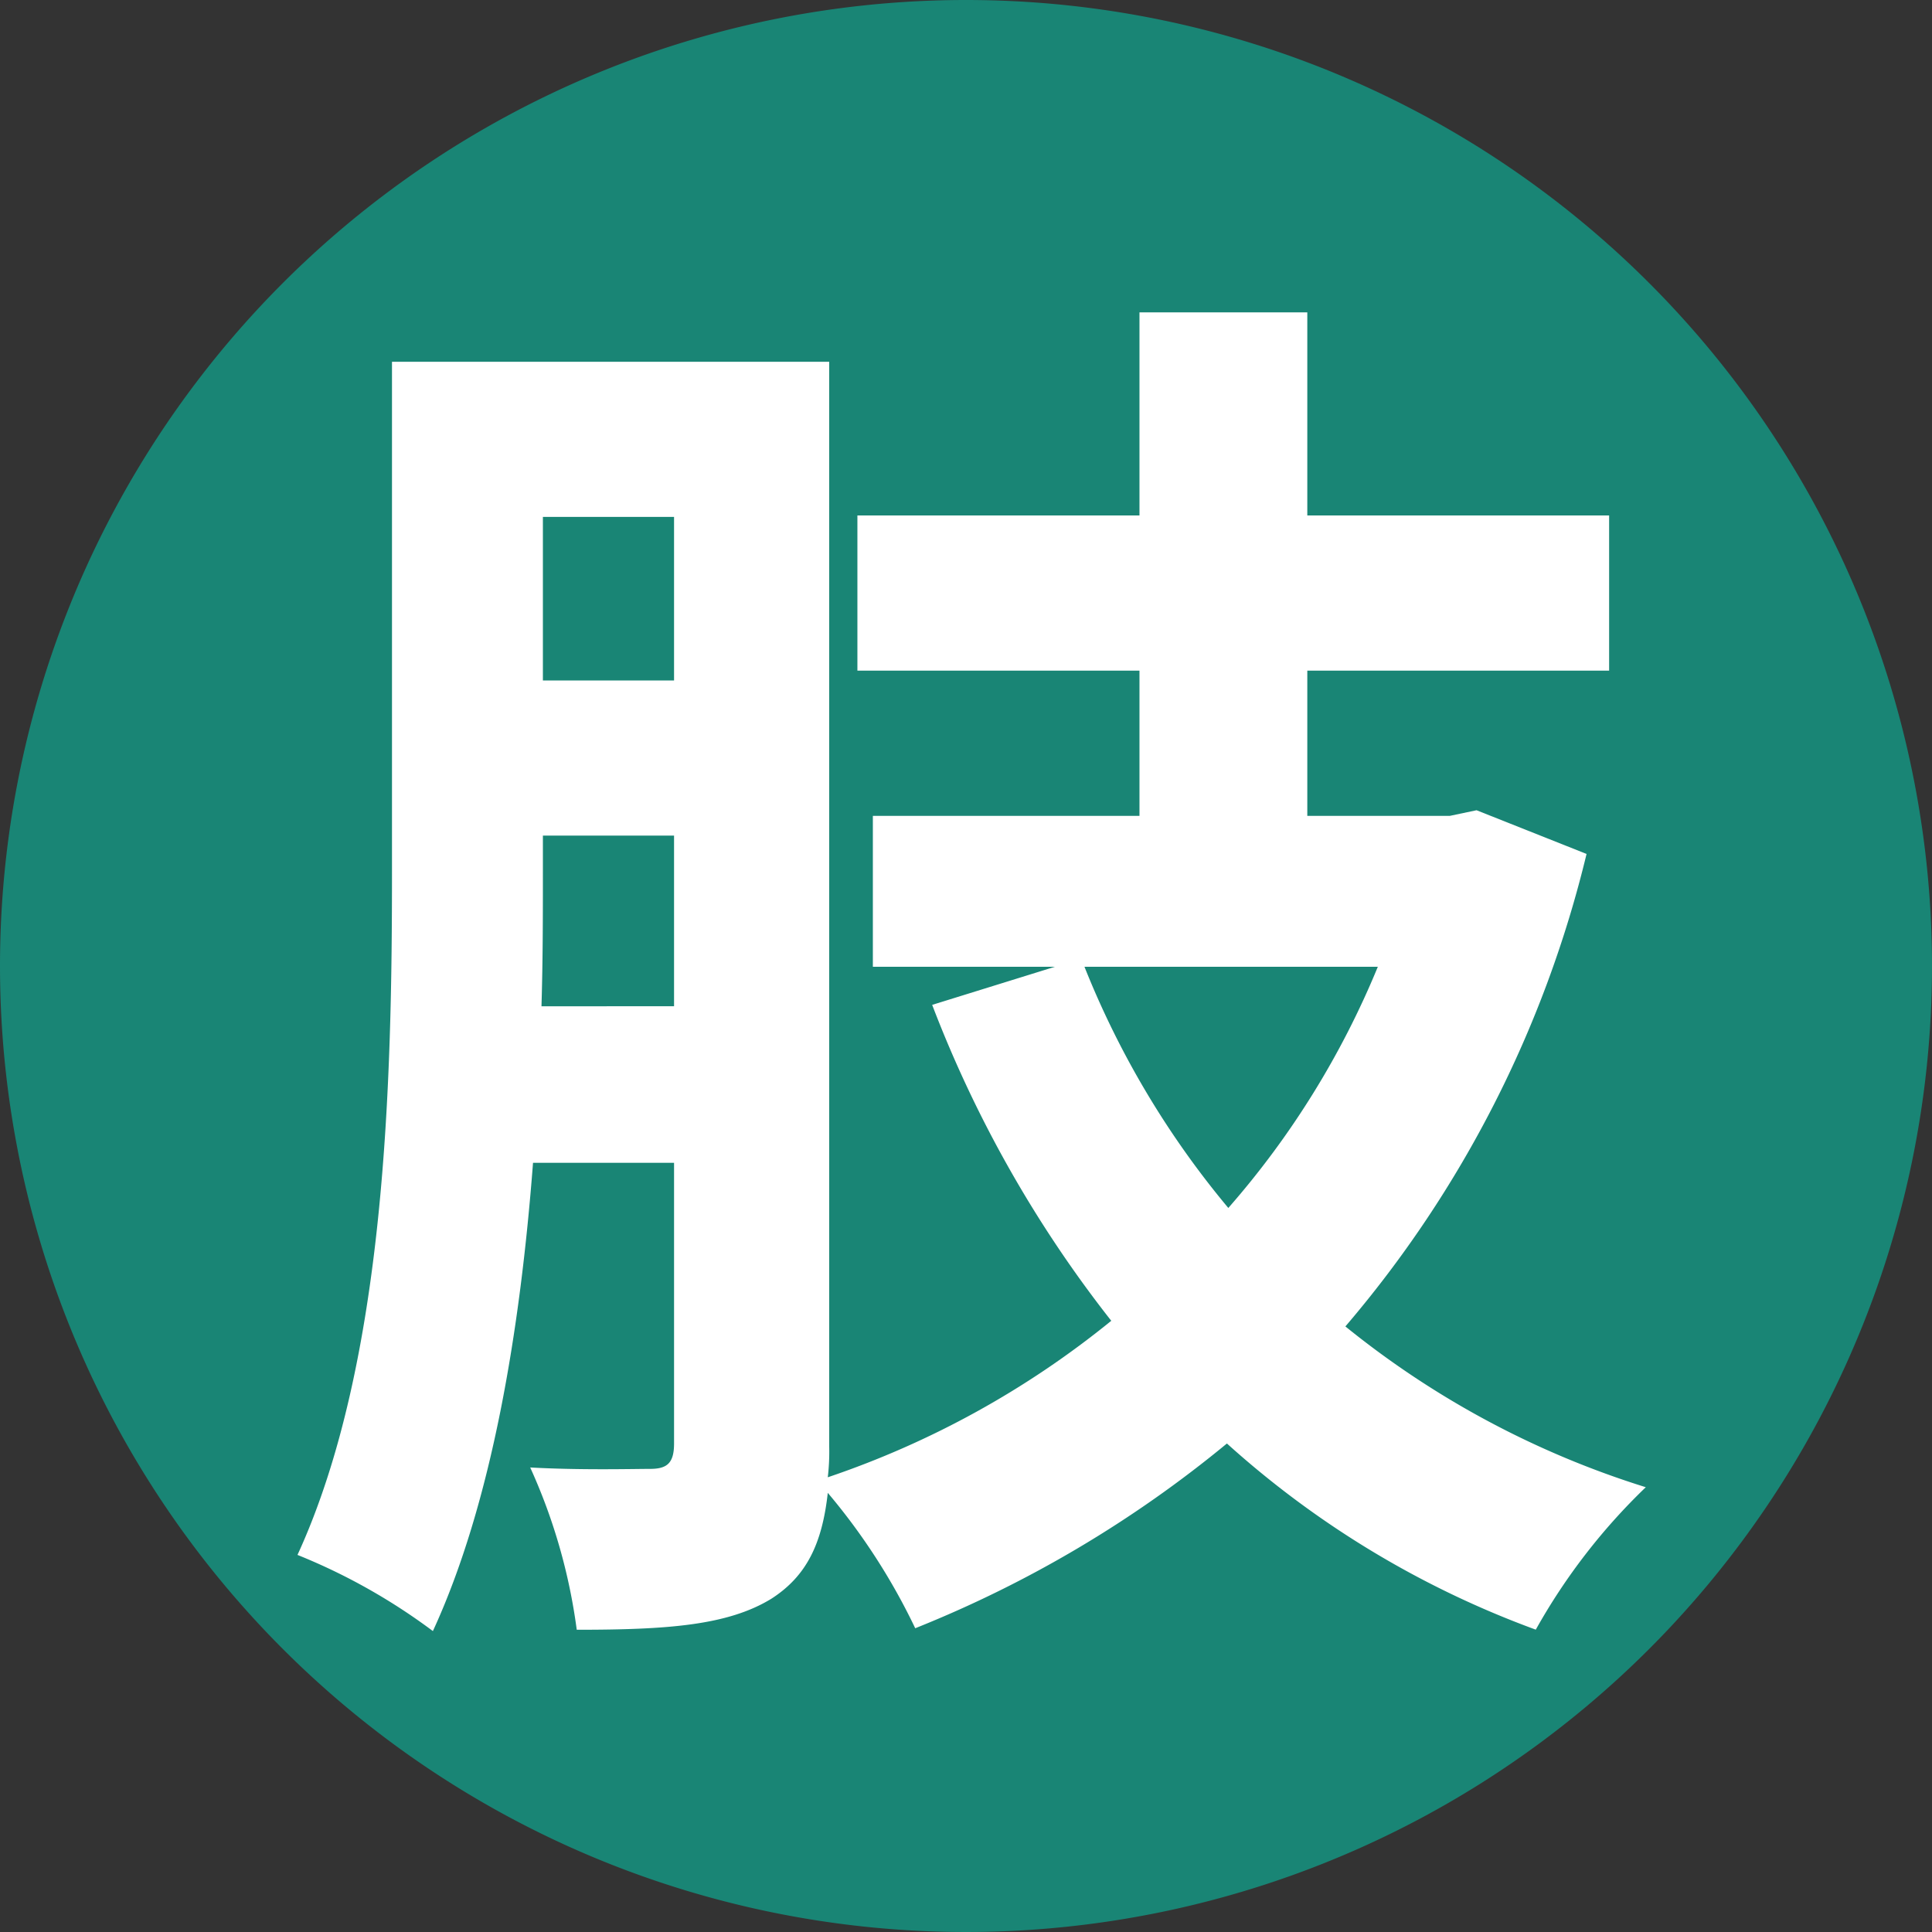 <svg xmlns="http://www.w3.org/2000/svg" xmlns:xlink="http://www.w3.org/1999/xlink" width="100" height="100" viewBox="0 0 100 100"><rect x="0" y="0" width="100" height="100" fill="#333333" stroke="none"/><defs><clipPath id="b"><rect width="100" height="100"/></clipPath></defs><g id="a" clip-path="url(#b)"><path d="M50,0A50,50,0,1,1,0,50,50,50,0,0,1,50,0Z" fill="#198575"/><path d="M21.316-27.959a44.772,44.772,0,0,1-7.738,12.483A46.022,46.022,0,0,1,6.132-27.959Zm-43.289,2.044c.073-2.409.073-4.745.073-6.935v-1.9h6.789v8.833Zm6.862-25.331v8.468H-21.9v-8.468ZM26.426-36.062l-1.387.292H17.666v-7.519H33.288v-8.03H17.666V-61.831H8.979v10.512h-14.6v8.03h14.6v7.519h-13.8v7.811H4.6l-6.351,1.971A62.624,62.624,0,0,0,7.519-9.636a47.219,47.219,0,0,1-14.673,8.1,11.3,11.3,0,0,0,.073-1.606V-59.276h-22.63V-32.85c0,10.658-.292,25.331-4.891,35.332a31.088,31.088,0,0,1,7.008,3.942C-24.528-.219-23.068-9.2-22.411-17.812h7.3V-3.285c0,1.022-.365,1.314-1.241,1.314s-3.577.073-6.205-.073a29.647,29.647,0,0,1,2.409,8.4c4.672,0,7.811-.219,10.074-1.606C-8.249,3.577-7.446,1.9-7.154-.73A32.582,32.582,0,0,1-2.628,6.278,60.8,60.8,0,0,0,13.505-3.285,48.988,48.988,0,0,0,29.492,6.351a31.56,31.56,0,0,1,5.694-7.373A46.817,46.817,0,0,1,19.637-9.344,58.843,58.843,0,0,0,32.12-33.8Z" transform="translate(50 78)" fill="#fff"/></g></svg>